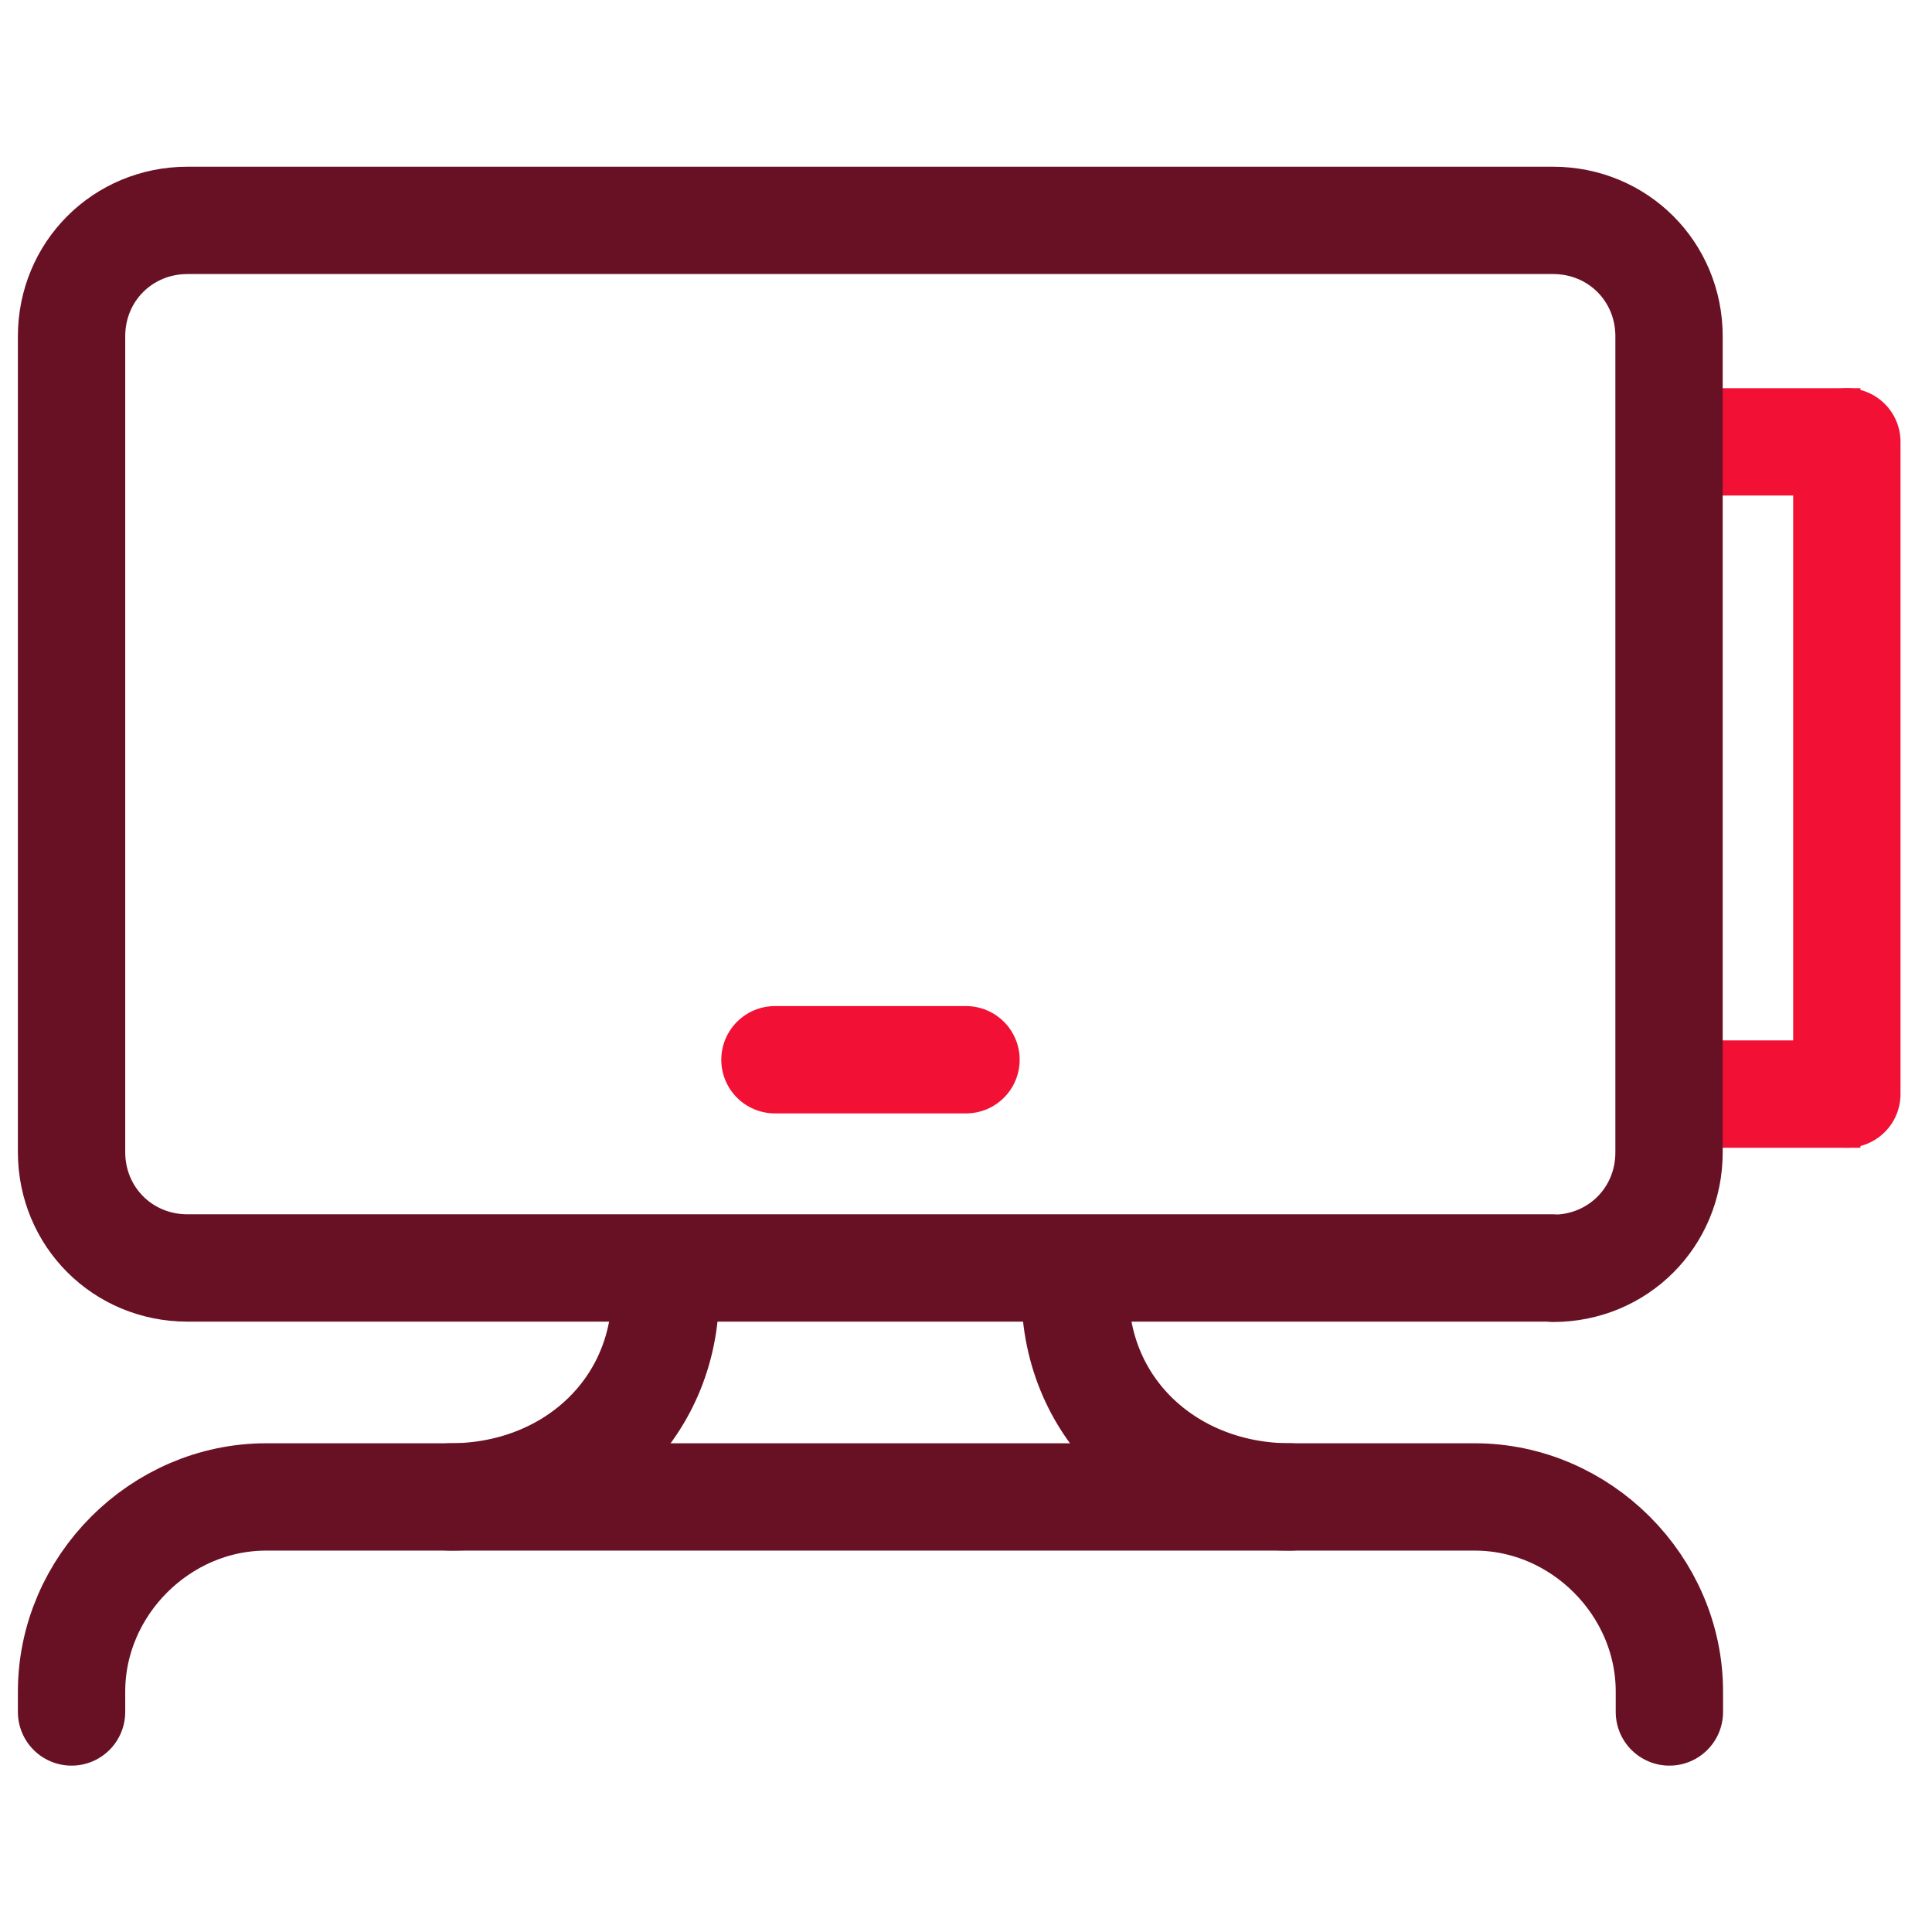 <?xml version="1.0" encoding="UTF-8"?>
<svg xmlns="http://www.w3.org/2000/svg" id="a" viewBox="0 0 54 54">
  <path d="M46.66,47.85v-.57c0-2.96-2.48-5.44-5.44-5.44H7.44c-2.96,0-5.44,2.48-5.44,5.44v.57" style="fill:none; stroke:#691124; stroke-linecap:round; stroke-linejoin:round; stroke-width:3px;"></path>
  <path d="M45.61,12.35h6.39" style="fill:none; stroke:#f21035; stroke-linejoin:round; stroke-width:3px;"></path>
  <path d="M51.62,30.58V12.35" style="fill:none; stroke:#f21035; stroke-linecap:round; stroke-linejoin:round; stroke-width:3px;"></path>
  <path d="M45.61,30.58h6.39" style="fill:none; stroke:#f21035; stroke-linejoin:round; stroke-width:3px;"></path>
  <path d="M18.6,36.11c0,3.34-2.67,5.73-6.01,5.73M30.05,36.11c0,3.34,2.67,5.73,6.01,5.73" style="fill:none; stroke:#691124; stroke-linecap:round; stroke-linejoin:round; stroke-width:3px;"></path>
  <path d="M21.66,29.62h5.34" style="fill:none; stroke:#f21035; stroke-linecap:round; stroke-linejoin:round; stroke-width:3px;"></path>
  <path d="M43.41,35.44H5.24c-1.81,0-3.24-1.43-3.24-3.24V9.4c0-1.81,1.43-3.24,3.24-3.24h38.17c1.81,0,3.24,1.43,3.24,3.24v22.81c0,1.81-1.43,3.24-3.24,3.24Z" style="fill:none; stroke:#691124; stroke-linecap:round; stroke-linejoin:round; stroke-width:3px;"></path>
</svg>
